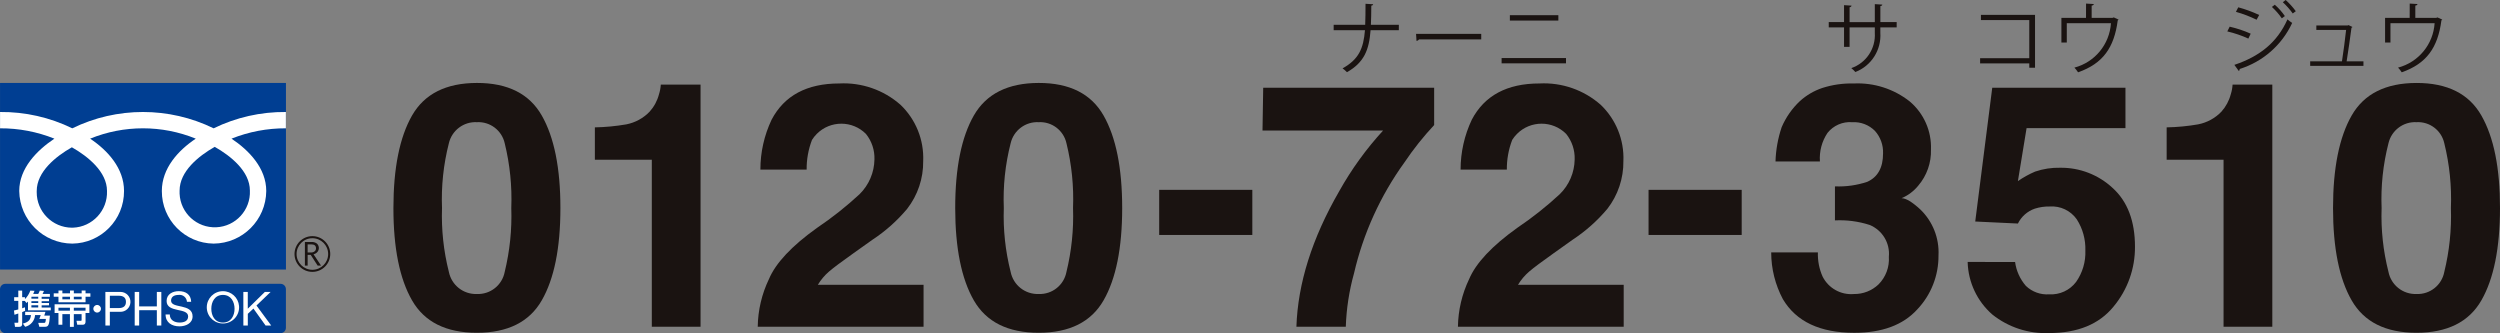 <svg version="1.1" xmlns="http://www.w3.org/2000/svg" xmlns:xlink="http://www.w3.org/1999/xlink" x="0px" y="0px" viewBox="0 0 356.694 47.533" xml:space="preserve"><rect x="0" y="0" width="356.694" height="47.533" fill="#808080" stroke="none"/><style type="text/css">.st0{fill:#003E92;}.st1{fill:#1A1311;}.st2{fill:#FFFFFF;}</style><g transform="translate(187.43 814.716)"><g transform="translate(0.007)"><rect x="-187.432" y="-802.881" class="st0" width="40.794" height="26.623"/><g transform="translate(55.944 29.101)"><path class="st1" d="M-201.361-807.572c0.002,1.408,1.145,2.548,2.553,2.546c1.408-0.002,2.548-1.145,2.546-2.553c-0.002-1.408-1.145-2.548-2.553-2.546h-0.001C-200.222-810.121-201.361-808.978-201.361-807.572 M-201.067-807.572c-0.002-1.244,1.005-2.255,2.249-2.257c1.244-0.002,2.255,1.005,2.257,2.249s-1.005,2.255-2.249,2.257c-0.002,0-0.002,0-0.004,0C-200.056-805.326-201.062-806.33-201.067-807.572L-201.067-807.572z"/></g><path class="st1" d="M-141.628-776.821h-0.489l-0.988-1.533h-0.438v1.533h-0.393v-3.371h0.955c0.273-0.014,0.542,0.067,0.762,0.23c0.338,0.317,0.368,0.843,0.069,1.196c-0.145,0.166-0.339,0.281-0.554,0.329l1.074,1.616 M-143.546-778.692h0.498c0.182,0.006,0.36-0.053,0.503-0.167c0.126-0.105,0.198-0.262,0.195-0.426c0-0.379-0.225-0.565-0.689-0.565h-0.508L-143.546-778.692z"/><g transform="translate(0.001 5.519)"><path class="st2" d="M-177.182-787.748c-2.791-0.02-5.037-2.297-5.018-5.087c0-0.05,0.001-0.101,0.003-0.152c0-2.74,2.71-4.928,5.015-6.233c2.301,1.308,5.011,3.495,5.011,6.233c0.104,2.788-2.072,5.132-4.86,5.236C-177.081-787.749-177.132-787.749-177.182-787.748 M-161.814-793.045c0-2.744,2.711-4.93,5.014-6.238c2.303,1.308,5.016,3.494,5.016,6.238c0.122,2.77-2.024,5.114-4.794,5.236c-2.77,0.122-5.114-2.024-5.236-4.794C-161.821-792.75-161.821-792.898-161.814-793.045 M-146.649-804.255c-3.571-0.035-7.101,0.762-10.31,2.328c-6.363-3.105-13.803-3.105-20.166,0c-3.208-1.566-6.737-2.363-10.306-2.328v2.328c2.656-0.014,5.291,0.487,7.756,1.476c-2.521,1.682-5.018,4.237-5.018,7.463c0.06,4.145,3.422,7.481,7.567,7.51c4.108-0.047,7.408-3.401,7.385-7.51c0-3.229-2.316-5.783-4.837-7.463c4.831-1.968,10.242-1.968,15.073,0c-2.523,1.682-4.841,4.237-4.841,7.463c-0.023,4.109,3.278,7.465,7.387,7.51c4.134-0.033,7.477-3.376,7.51-7.51c0-3.229-2.435-5.783-4.957-7.463c2.466-0.988,5.101-1.489,7.758-1.476L-146.649-804.255z"/></g></g><g transform="translate(0 38.162)"><path class="st0" d="M-186.665-812.383h39.265c0.421,0,0.763,0.342,0.763,0.763v5.512c-0.001,0.421-0.342,0.762-0.763,0.762h-39.266c-0.421,0-0.763-0.342-0.763-0.763l0,0v-5.51C-187.43-812.04-187.088-812.383-186.665-812.383z"/><g transform="translate(2.656 1.283)"><path class="st2" d="M-174.415-811.968h1.251c0.719,0,1.047,0.304,1.047,0.877c0,0.573-0.328,0.889-1.047,0.885h-1.249v-1.763M-175.048-807.716h0.635v-1.956h1.464c0.783,0.032,1.443-0.578,1.475-1.362c0.032-0.783-0.578-1.443-1.362-1.475c-0.038-0.001-0.076-0.001-0.113,0h-2.103L-175.048-807.716z"/><path class="st2" d="M-170.868-812.509h0.638v2.065h2.522v-2.065h0.639v4.793h-0.639v-2.19h-2.522v2.19h-0.638C-170.868-807.716-170.868-812.509-170.868-812.509z"/><path class="st2" d="M-163.413-811.102c-0.034-0.58-0.532-1.022-1.111-0.988c-0.026,0.002-0.053,0.005-0.08,0.008c-0.533,0-1.075,0.194-1.075,0.817c0,0.594,0.765,0.681,1.537,0.856s1.534,0.446,1.534,1.383c0,1.019-1.002,1.427-1.874,1.427c-1.076,0-1.98-0.526-1.98-1.695h0.601c0,0.807,0.672,1.153,1.4,1.153c0.575,0,1.218-0.177,1.218-0.87c0-0.657-0.768-0.771-1.534-0.94c-0.766-0.17-1.539-0.388-1.539-1.268c0-0.973,0.865-1.4,1.74-1.4c0.983,0,1.727,0.46,1.766,1.515L-163.413-811.102z"/><path class="st2" d="M-159.937-810.108c0-0.97,0.489-1.974,1.657-1.974s1.66,1.004,1.66,1.974s-0.49,1.97-1.66,1.97S-159.937-809.137-159.937-810.108 M-160.574-810.108c0.112,1.268,1.231,2.206,2.499,2.094c1.268-0.112,2.206-1.231,2.094-2.499c-0.105-1.191-1.103-2.104-2.299-2.103c-1.271-0.001-2.303,1.03-2.303,2.302C-160.583-810.246-160.58-810.177-160.574-810.108z"/><path class="st2" d="M-155.367-812.509h0.634v2.396l2.433-2.396h0.826l-2.02,1.938l2.103,2.854h-0.804l-1.733-2.42l-0.801,0.751v1.669h-0.634L-155.367-812.509z"/><path class="st2" d="M-184.628-811.189v0.262h-0.976v-0.262H-184.628 M-188.021-809.25c0.156-0.047,0.232-0.075,0.546-0.182v1.214c0,0.051,0,0.104-0.103,0.104h-0.451l0.08,0.585h0.596c0.362,0,0.431-0.232,0.431-0.391v-1.709c0.144-0.055,0.285-0.118,0.422-0.189l-0.026-0.503c-0.129,0.056-0.262,0.104-0.397,0.146v-1.051h0.37l0.259,0.3c0.098-0.1,0.131-0.132,0.202-0.211v1.257h3.25v-0.406h-1.303v-0.311h1.051v-0.331h-1.051v-0.262h1.051v-0.342h-1.051v-0.282h1.177v-0.406h-1.047c0.077-0.14,0.146-0.284,0.206-0.431l-0.597-0.048c-0.062,0.166-0.137,0.326-0.225,0.479h-0.719c0.076-0.143,0.14-0.292,0.19-0.446l-0.601-0.034c-0.161,0.458-0.423,0.875-0.765,1.22v-0.277h-0.397v-0.946h-0.553v0.946h-0.589v0.526h0.589v1.222c-0.203,0.062-0.409,0.112-0.617,0.15l0.071,0.601 M-185.575-811.827h0.946v0.282h-0.976v-0.249l0.029-0.033M-184.631-810.606v0.311h-0.976v-0.311H-184.631 M-186.494-809.67v0.465h0.826c-0.069,0.605-0.249,0.976-1.154,1.218l0.326,0.451c0.786-0.185,1.359-0.861,1.413-1.667h0.804l-0.194,0.545h0.932c-0.04,0.526-0.088,0.566-0.275,0.566h-0.812l0.155,0.556h0.817c0.505,0,0.601-0.311,0.689-1.591h-0.805l0.171-0.541L-186.494-809.67z"/><path class="st2" d="M-181.745-809.833v-0.423h1.635v0.419h-1.635 M-181.745-807.831h0.557v-1.512h1.078v1.823h0.557v-1.823h1.11v0.795c0,0.088,0,0.161-0.106,0.161h-0.623l0.105,0.556h0.805c0.334,0,0.381-0.274,0.381-0.437v-1.232h0.55v-1.249h-4.964v1.249h0.549V-807.831 M-179.554-810.256h1.673v0.419h-1.673V-810.256 M-181.745-812.305h-0.676v0.485h0.676v0.789h3.865v-0.789h0.692v-0.485h-0.692v-0.401h-0.554v0.401h-1.119v-0.401h-0.544v0.401h-1.09v-0.401h-0.557V-812.305 M-178.435-811.82v0.362h-1.119v-0.362H-178.435 M-180.097-811.82v0.362h-1.09v-0.362H-180.097z"/><path class="st2" d="M-176.224-809.565c-0.3,0.001-0.543-0.243-0.544-0.542c-0.001-0.3,0.243-0.543,0.542-0.544c0.299-0.001,0.542,0.241,0.544,0.54c0.002,0.3-0.24,0.544-0.54,0.546C-176.222-809.565-176.223-809.565-176.224-809.565z"/></g></g></g><g transform="translate(259.184 814.776)"><path class="st1" d="M-181.885-798.294c1.773,3.1,2.659,7.5,2.659,13.2c0,5.7-0.886,10.091-2.659,13.172c-1.767,3.081-4.852,4.623-9.254,4.624c-4.402,0.001-7.487-1.54-9.256-4.624c-1.773-3.078-2.658-7.469-2.657-13.172c0.001-5.703,0.887-10.103,2.657-13.2c1.773-3.092,4.858-4.641,9.256-4.647C-186.741-802.947-183.656-801.398-181.885-798.294zM-195.14-775.982c0.379,1.89,2.074,3.226,4,3.153c1.921,0.078,3.609-1.264,3.967-3.153c0.726-2.98,1.042-6.045,0.939-9.11c0.12-3.111-0.196-6.224-0.939-9.247c-0.411-1.836-2.088-3.107-3.967-3.005c-1.885-0.098-3.569,1.167-4,3.005c-0.773,3.019-1.102,6.134-0.978,9.247C-196.224-782.025-195.895-778.957-195.14-775.982L-195.14-775.982z"/><path class="st1" d="M-174.309-791.981v-4.622c1.505-0.029,3.006-0.173,4.49-0.429c1.269-0.248,2.43-0.882,3.325-1.814c0.637-0.706,1.094-1.555,1.332-2.475c0.143-0.448,0.23-0.911,0.26-1.38h5.671v34.543h-6.955v-23.823H-174.309z"/><path class="st1" d="M-149.477-774.947c0.967-2.297,3.255-4.735,6.862-7.314c2.146-1.444,4.177-3.052,6.075-4.81c1.33-1.31,2.092-3.091,2.12-4.958c0.047-1.322-0.386-2.617-1.218-3.646c-1.932-1.935-5.067-1.938-7.002-0.006c-0.262,0.262-0.494,0.552-0.691,0.865c-0.519,1.354-0.778,2.793-0.763,4.243h-6.6c-0.002-2.464,0.545-4.898,1.6-7.124c1.812-3.446,5.032-5.17,9.66-5.171c3.193-0.165,6.324,0.925,8.724,3.037c2.19,2.086,3.373,5.016,3.244,8.038c0.032,2.466-0.776,4.869-2.29,6.816c-1.424,1.7-3.089,3.183-4.942,4.4l-2.719,1.935c-1.705,1.206-2.87,2.079-3.494,2.618c-0.626,0.538-1.16,1.174-1.584,1.882h15.082v5.98h-23.66C-151.039-770.513-150.494-772.828-149.477-774.947z"/><path class="st1" d="M-101.73-798.294c1.771,3.1,2.657,7.5,2.657,13.2c0,5.7-0.886,10.091-2.657,13.172s-4.855,4.623-9.252,4.624c-4.397,0.001-7.483-1.54-9.26-4.624c-1.769-3.078-2.654-7.469-2.655-13.172s0.884-10.103,2.655-13.2c1.775-3.092,4.861-4.641,9.26-4.647C-106.583-802.947-103.499-801.398-101.73-798.294z M-114.987-775.982c0.379,1.89,2.074,3.226,4,3.153c1.92,0.078,3.607-1.264,3.962-3.153c0.728-2.979,1.044-6.045,0.939-9.11c0.122-3.111-0.194-6.224-0.939-9.247c-0.408-1.836-2.084-3.107-3.962-3.005c-1.885-0.098-3.569,1.167-4,3.005c-0.773,3.019-1.102,6.134-0.976,9.247C-116.071-782.025-115.742-778.957-114.987-775.982L-114.987-775.982z"/><path class="st1" d="M-93.794-787.689h13.289v6.436h-13.289V-787.689z"/><path class="st1" d="M-54.562-796.934c-1.556,1.665-2.976,3.451-4.247,5.342c-3.423,4.739-5.866,10.114-7.186,15.809c-0.692,2.486-1.086,5.046-1.174,7.625h-7.047c0.206-6.192,2.239-12.633,6.1-19.323c1.746-3.125,3.85-6.035,6.27-8.673h-17.207l0.1-6.1h24.391L-54.562-796.934L-54.562-796.934z"/><path class="st1" d="M-49.575-774.947c0.971-2.297,3.258-4.735,6.862-7.314c2.145-1.445,4.175-3.053,6.073-4.81c1.334-1.308,2.097-3.09,2.125-4.958c0.046-1.322-0.385-2.616-1.216-3.646c-1.933-1.936-5.069-1.938-7.005-0.005c-0.262,0.261-0.493,0.551-0.69,0.864c-0.52,1.353-0.78,2.793-0.766,4.243h-6.6c0.001-2.464,0.547-4.897,1.6-7.124c1.809-3.446,5.027-5.17,9.654-5.171c3.195-0.166,6.328,0.924,8.73,3.037c2.19,2.086,3.372,5.016,3.245,8.038c0.03,2.466-0.777,4.868-2.289,6.816c-1.427,1.698-3.094,3.181-4.947,4.4l-2.719,1.935c-1.703,1.206-2.868,2.079-3.493,2.618c-0.626,0.539-1.162,1.174-1.588,1.882h15.08v5.98H-51.17C-51.134-770.513-50.59-772.827-49.575-774.947z"/><path class="st1" d="M-23.973-787.689h13.289v6.436h-13.289V-787.689z"/><path class="st1" d="M0.188-778.763c-0.04,1.181,0.188,2.356,0.667,3.437c0.84,1.677,2.622,2.669,4.49,2.5c1.296,0.016,2.547-0.474,3.487-1.367c1.04-1.039,1.58-2.477,1.481-3.944c0.19-1.959-0.93-3.809-2.753-4.549c-1.594-0.511-3.267-0.73-4.938-0.646v-4.853c1.562,0.066,3.123-0.154,4.606-0.647c1.5-0.67,2.257-2.018,2.257-4.047c0.049-1.184-0.367-2.341-1.158-3.224c-0.853-0.858-2.034-1.309-3.242-1.238c-1.357-0.11-2.679,0.464-3.526,1.529c-0.805,1.199-1.185,2.633-1.081,4.074H-5.86c0.051-1.663,0.347-3.31,0.877-4.887c0.605-1.415,1.498-2.69,2.621-3.742c0.918-0.826,1.995-1.457,3.165-1.853c1.453-0.467,2.974-0.685,4.5-0.645c2.883-0.137,5.718,0.771,7.983,2.559c2.019,1.7,3.139,4.238,3.034,6.875c0.056,1.88-0.59,3.713-1.812,5.143c-0.636,0.783-1.454,1.398-2.383,1.791c0.623,0,1.513,0.533,2.671,1.6c1.778,1.711,2.727,4.109,2.6,6.574c0.023,2.863-1.065,5.623-3.036,7.7c-2.024,2.221-5.018,3.331-8.982,3.329c-4.89,0-8.285-1.6-10.186-4.8c-1.094-2.053-1.666-4.344-1.666-6.67L0.188-778.763z"/><path class="st1" d="M28.323-777.398c0.17,1.265,0.707,2.452,1.544,3.416c0.89,0.851,2.098,1.287,3.327,1.2c1.495,0.089,2.936-0.577,3.838-1.773c0.918-1.307,1.381-2.878,1.319-4.474c0.052-1.579-0.378-3.135-1.232-4.464c-0.877-1.24-2.339-1.931-3.854-1.821c-0.725-0.015-1.447,0.09-2.138,0.311c-1.047,0.365-1.908,1.126-2.4,2.12l-6.089-0.288l2.427-19.085h19.006v5.764H29.963l-1.238,7.556c0.771-0.533,1.593-0.988,2.454-1.357c1.156-0.393,2.372-0.579,3.592-0.549c2.768-0.034,5.442,0.999,7.469,2.884c2.125,1.923,3.189,4.718,3.19,8.385c0.023,3.125-1.064,6.157-3.069,8.554c-2.047,2.505-5.11,3.76-9.19,3.763c-2.928,0.12-5.801-0.819-8.093-2.644c-2.172-1.897-3.449-4.617-3.521-7.5L28.323-777.398z"/><path class="st1" d="M49.948-791.981v-4.622c1.504-0.029,3.004-0.173,4.487-0.429c1.27-0.247,2.433-0.88,3.329-1.814c0.634-0.708,1.091-1.556,1.332-2.475c0.144-0.447,0.231-0.911,0.26-1.38h5.667v34.543h-6.957v-23.823H49.948z"/><path class="st1" d="M94.853-798.294c1.775,3.1,2.66,7.5,2.657,13.2c-0.003,5.7-0.889,10.091-2.657,13.172c-1.769,3.081-4.855,4.623-9.256,4.624c-4.401,0.001-7.486-1.54-9.253-4.624c-1.771-3.076-2.657-7.466-2.657-13.17c0-5.704,0.886-10.104,2.657-13.2c1.769-3.092,4.854-4.641,9.253-4.647C89.996-802.945,93.082-801.397,94.853-798.294zM81.598-775.982c0.377,1.891,2.073,3.228,4,3.153c1.921,0.081,3.61-1.263,3.964-3.153c0.73-2.979,1.048-6.044,0.944-9.11c0.121-3.111-0.197-6.224-0.944-9.247c-0.407-1.838-2.085-3.11-3.964-3.005c-1.885-0.098-3.569,1.167-4,3.005c-0.775,3.018-1.105,6.133-0.98,9.247C80.511-782.024,80.841-778.957,81.598-775.982L81.598-775.982z"/></g><g transform="translate(393.333 855.567)"><path class="st1" d="M-193.752-851.261h-4.031c-0.21,2.865-0.935,4.6-3.365,5.995c-0.194-0.201-0.407-0.384-0.635-0.546c2.306-1.282,2.987-2.806,3.2-5.449h-4.467v-0.766h4.5c0.036-0.868,0.046-1.871,0.046-3l1.092,0.066c-0.012,0.112-0.11,0.18-0.267,0.2c-0.012,1.015-0.012,1.919-0.057,2.73h3.987L-193.752-851.261z"/><path class="st1" d="M-191.294-850.735h9.3v0.79h-8.879c-0.084,0.118-0.213,0.195-0.356,0.213L-191.294-850.735z"/><path class="st1" d="M-169.9-847.285v0.756h-9.188v-0.756H-169.9z M-170.99-853.4v0.768h-6.919v-0.768H-170.99z"/><path class="st1" d="M-122.721-851.661h-2.331v0.77c0.169,2.446-1.277,4.717-3.564,5.6c-0.175-0.204-0.369-0.391-0.58-0.557c2.125-0.728,3.5-2.788,3.356-5.029v-0.781h-3.6v2.776h-0.791v-2.776h-2.182v-0.757h2.182v-2.417l1.069,0.068c-0.009,0.114-0.11,0.21-0.277,0.235v2.115h3.6v-2.563l1.071,0.066c-0.009,0.1-0.1,0.19-0.279,0.21v2.283h2.328L-122.721-851.661z"/><path class="st1" d="M-102.98-853.443v7.538h-0.819v-0.613h-7.017v-0.745h7.017v-5.436h-6.9v-0.747L-102.98-853.443z"/><path class="st1" d="M-95.7-855.056l1.111,0.064c-0.009,0.114-0.144,0.213-0.311,0.224v1.748h2.986l0.169-0.066l0.688,0.313c-0.033,0.049-0.074,0.09-0.123,0.123c-0.512,3.9-2.125,6.158-5.659,7.4c-0.154-0.239-0.329-0.463-0.523-0.67c2.921-0.771,5.021-3.323,5.214-6.338h-6.3v2.763h-0.768v-3.521h3.51L-95.7-855.056z"/><path class="st1" d="M-75.209-851.761c1.03,0.234,2.035,0.569,3,1l-0.336,0.7c-0.964-0.439-1.969-0.782-3-1.024L-75.209-851.761zM-74.54-846.312c3.576-1.2,6.1-3.165,7.574-6.485c0.215,0.181,0.441,0.348,0.677,0.5c-1.461,3.151-4.185,5.538-7.5,6.573c0.027,0.111-0.023,0.226-0.123,0.281L-74.54-846.312z M-73.983-854.524c1.025,0.276,2.023,0.642,2.984,1.094l-0.368,0.679c-0.947-0.463-1.935-0.84-2.95-1.126L-73.983-854.524z M-68.769-854.89c0.544,0.477,1.026,1.02,1.437,1.616l-0.436,0.322c-0.41-0.593-0.885-1.138-1.416-1.625L-68.769-854.89z M-67.222-855.567c0.54,0.479,1.025,1.016,1.448,1.6l-0.434,0.322c-0.415-0.581-0.889-1.118-1.416-1.6L-67.222-855.567z"/><path class="st1" d="M-56.122-846.814v0.646h-7.6v-0.646h4.534c0.176-1.127,0.477-3.343,0.59-4.479h-4.245v-0.644h4.467l0.132-0.048l0.548,0.27c-0.024,0.054-0.074,0.092-0.133,0.1c-0.146,1.168-0.5,3.608-0.692,4.8L-56.122-846.814z"/><path class="st1" d="M-49.521-855.056l1.113,0.064c-0.009,0.114-0.144,0.213-0.313,0.224v1.748h2.988l0.167-0.066l0.69,0.313c-0.034,0.048-0.075,0.089-0.123,0.123c-0.512,3.9-2.127,6.158-5.659,7.4c-0.153-0.239-0.329-0.464-0.525-0.67c2.922-0.77,5.023-3.323,5.216-6.338h-6.3v2.763h-0.768v-3.521h3.509L-49.521-855.056z"/></g></svg>
